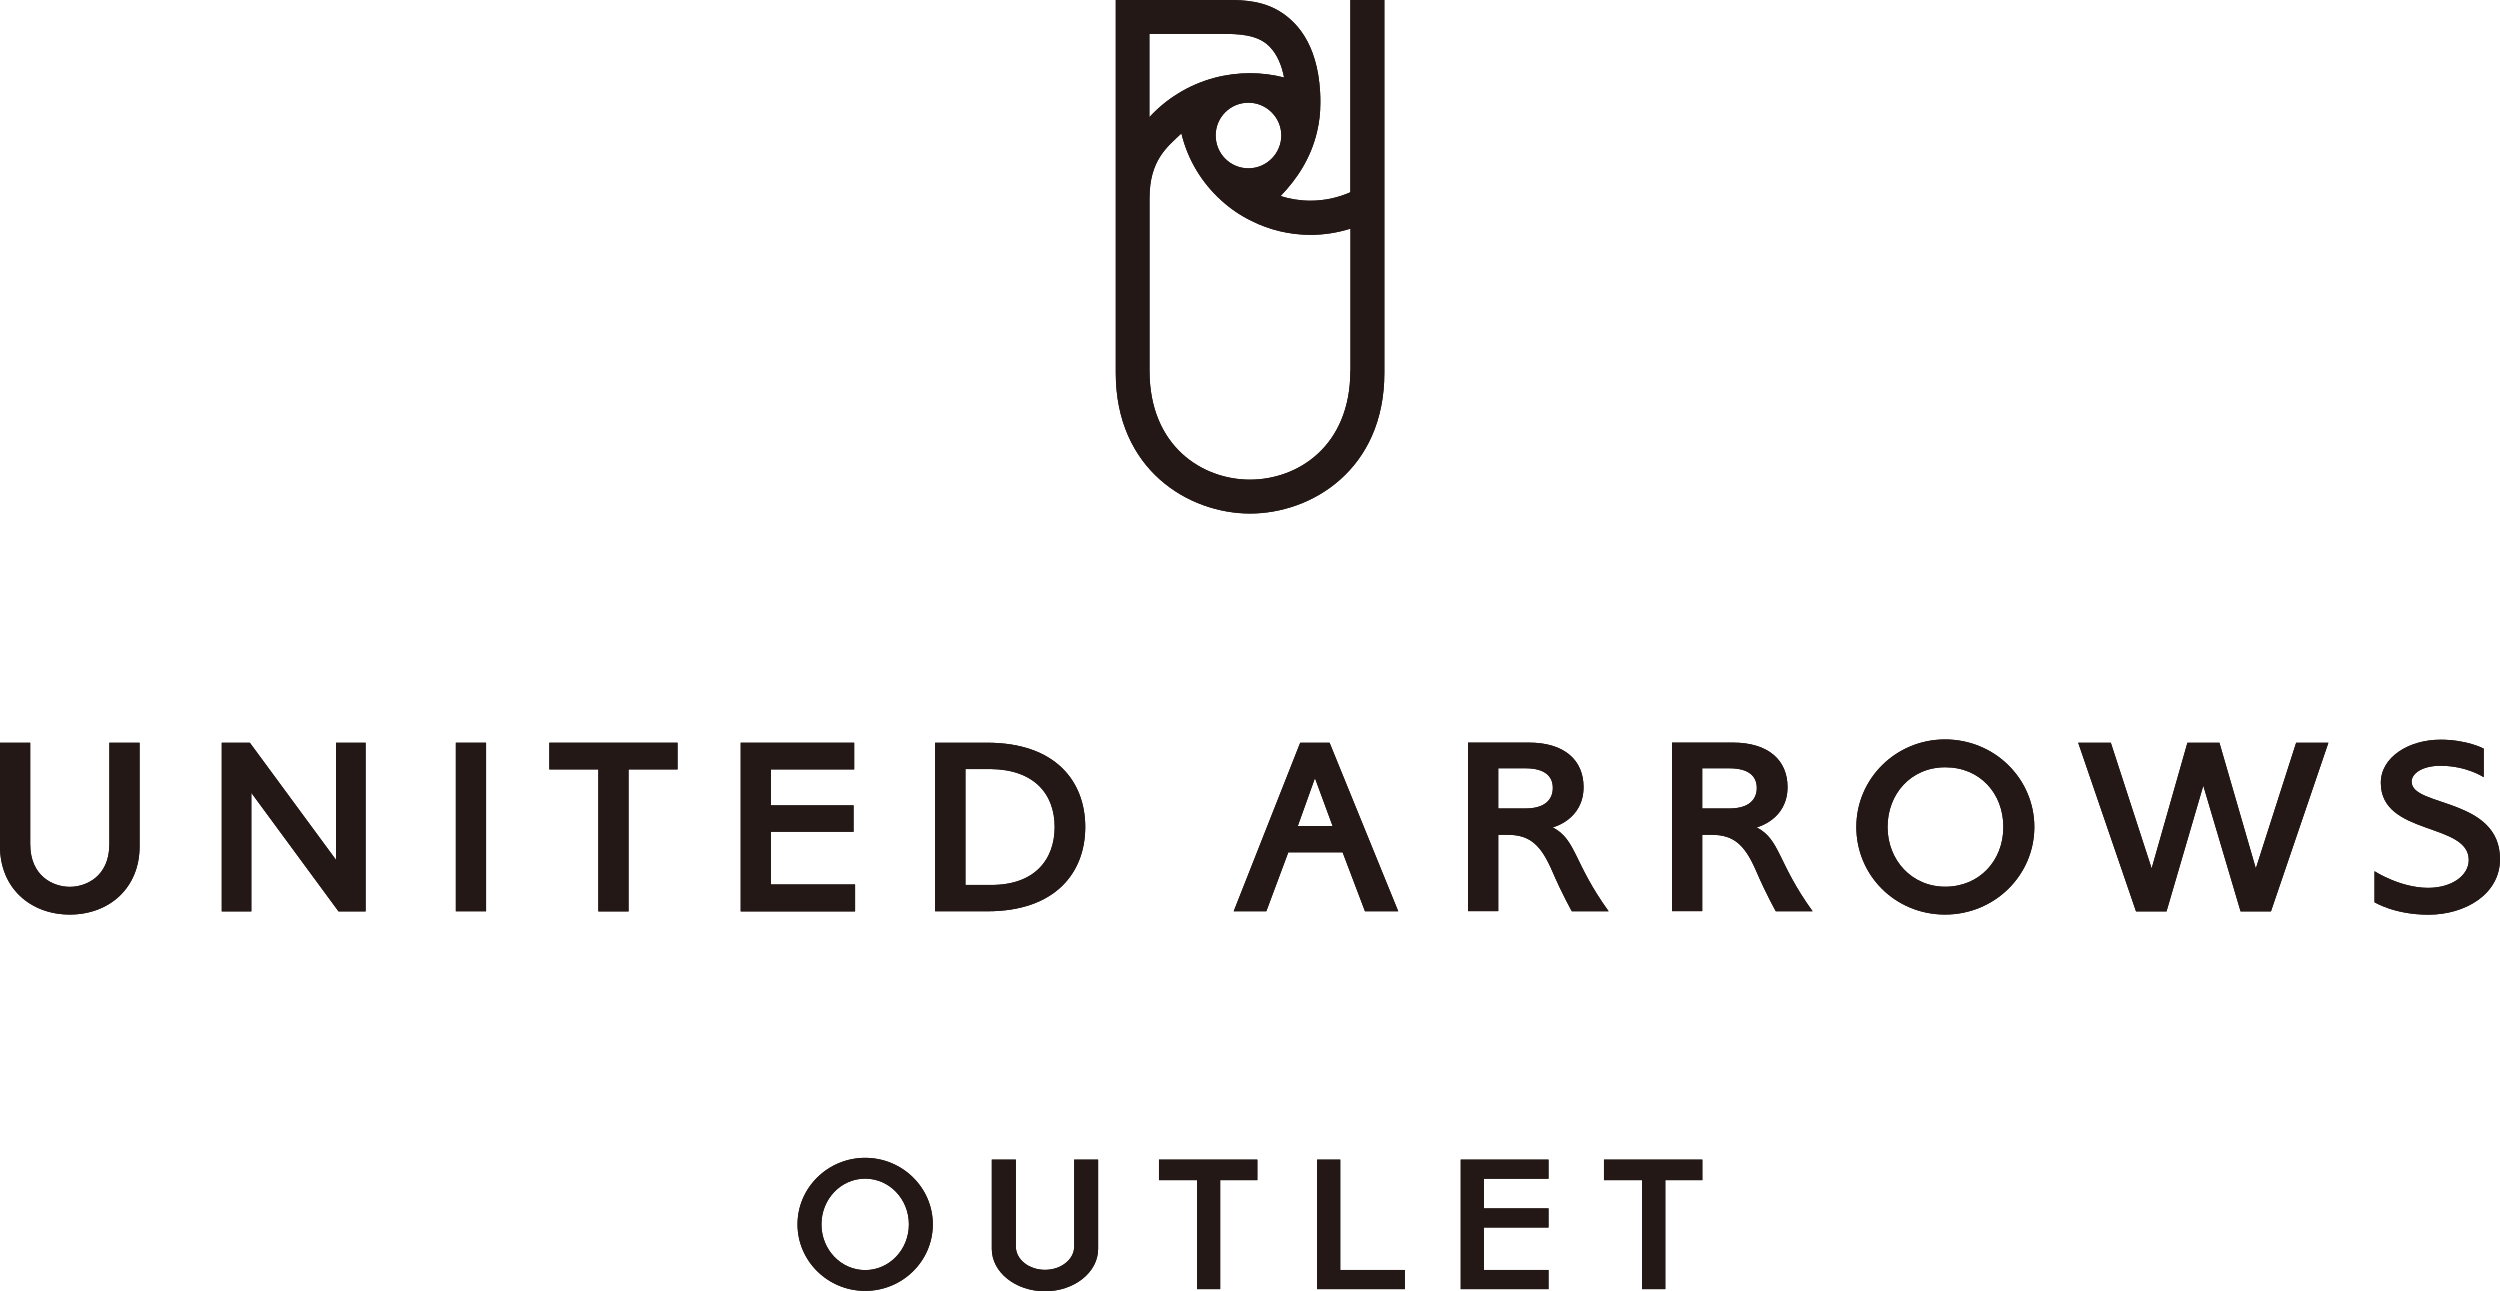 <?xml version="1.0" encoding="UTF-8"?>
<svg id="_レイヤー_2" data-name="レイヤー 2" xmlns="http://www.w3.org/2000/svg" viewBox="0 0 198.43 102.5">
  <defs>
    <style>
      .cls-1 {
        fill: #231815;
        stroke-width: 0px;
      }
    </style>
  </defs>
  <g id="logo">
    <g>
      <g>
        <path class="cls-1" d="M107.18,0v15.26c-.97.43-2.04.67-3.17.67-.82,0-1.62-.13-2.37-.37,1.31-1.35,2.42-3.04,2.9-5.12.17-.71.26-1.47.26-2.27,0-.3,0-.58-.02-.86-.22-3.92-1.93-5.74-3.53-6.59C99.76-.05,98.19,0,96.97,0c-.65,0-8.41,0-8.41,0v29.6c0,7.68,5.78,11.16,10.66,11.16s10.66-3.48,10.66-11.16V0h-2.69ZM99.09,13.36c-1.44,0-2.6-1.16-2.6-2.61s1.17-2.6,2.6-2.6,2.61,1.17,2.61,2.6-1.17,2.61-2.61,2.61ZM91.24,2.69h5.72c1.2,0,2.81,0,3.79.99.64.64.99,1.54,1.17,2.47-.87-.22-1.77-.34-2.71-.34s-1.93.13-2.83.37c-1.03.28-2.01.7-2.9,1.26-.83.51-1.59,1.14-2.25,1.86V2.69ZM107.18,29.43c0,6.03-4.22,8.64-7.97,8.64s-7.97-2.62-7.97-8.64v-13.7c0-3.01,1.39-4.06,2.53-5.14.5,2.08,1.62,3.92,3.16,5.31.72.66,1.53,1.21,2.41,1.64,1.41.7,3,1.1,4.68,1.1,1.11,0,2.17-.18,3.17-.49v11.29Z"/>
        <g>
          <rect class="cls-1" x="36.18" y="58.95" width="2.4" height="13.38"/>
          <path class="cls-1" d="M8.68,58.95v8.05c0,2.58-1.86,3.39-3.14,3.39s-3.14-.81-3.14-3.39v-8.05H0v8.23c0,3.29,2.4,5.41,5.54,5.41s5.54-2.12,5.54-5.41v-8.23h-2.4Z"/>
          <path class="cls-1" d="M118.92,66.26h.75c1.82,0,2.67.87,3.56,2.94.78,1.81,1.53,3.13,1.53,3.13h2.92c-2.81-3.89-2.55-5.67-4.44-6.66,0,0,2.45-.59,2.45-3.2,0-2.1-1.48-3.53-4.35-3.53h-4.82v13.38h2.4v-6.07ZM118.92,60.98h2.15c1.62,0,2.18.69,2.18,1.56s-.56,1.63-2.18,1.63h-2.15v-3.19Z"/>
          <path class="cls-1" d="M135.11,66.26h.75c1.82,0,2.67.87,3.56,2.94.78,1.81,1.53,3.13,1.53,3.13h2.92c-2.81-3.89-2.55-5.67-4.44-6.66,0,0,2.45-.59,2.45-3.2,0-2.1-1.48-3.53-4.35-3.53h-4.82v13.38h2.4v-6.07ZM135.11,60.98h2.15c1.62,0,2.18.69,2.18,1.56s-.56,1.63-2.18,1.63h-2.15v-3.19Z"/>
          <polygon class="cls-1" points="179.05 68.93 182.25 58.95 184.81 58.95 180.25 72.34 177.84 72.34 174.88 62.36 171.96 72.34 169.54 72.34 164.95 58.95 167.54 58.95 170.78 68.93 173.62 58.95 176.16 58.95 179.05 68.93"/>
          <polygon class="cls-1" points="43.6 58.95 43.6 61.07 47.49 61.07 47.49 72.34 49.89 72.34 49.89 61.07 53.78 61.07 53.78 58.95 43.6 58.95"/>
          <path class="cls-1" d="M78.35,58.95h-4.13v13.38h4.15c5.4,0,7.77-3.07,7.77-6.69s-2.36-6.69-7.79-6.69ZM76.63,61.04h1.97c3.49.03,5.11,1.99,5.11,4.6s-1.62,4.64-5.11,4.6h-1.97v-9.2Z"/>
          <path class="cls-1" d="M105.53,58.95h-2.33l-5.28,13.38h2.59l1.73-4.64.02-.04h4.3l.02.04,1.76,4.64h2.64l-5.45-13.38ZM104.37,61.76l1.4,3.8h-2.76l1.36-3.8Z"/>
          <polygon class="cls-1" points="67.8 61.07 67.8 58.95 58.79 58.95 58.79 72.34 67.87 72.34 67.87 70.2 61.19 70.2 61.19 66.02 67.75 66.02 67.75 63.92 61.19 63.92 61.19 61.07 67.8 61.07"/>
          <polygon class="cls-1" points="26.67 58.95 26.67 68.25 19.83 58.95 17.6 58.95 17.6 72.34 19.95 72.34 19.95 62.93 26.87 72.34 29.02 72.34 29.02 58.95 26.67 58.95"/>
          <path class="cls-1" d="M154.38,58.69c3.95,0,7.09,3.13,7.09,6.95s-3.14,6.95-7.09,6.95-7.04-3.11-7.04-6.95,3.14-6.95,7.04-6.95ZM154.4,70.38c2.7,0,4.61-2.06,4.61-4.74s-1.87-4.74-4.61-4.74-4.58,2.13-4.58,4.74,1.9,4.74,4.58,4.74Z"/>
          <path class="cls-1" d="M191.41,62.06c0-.7.9-1.28,2.29-1.28,2.09,0,3.44.91,3.44.91v-2.27s-1.31-.71-3.43-.71c-2.5,0-4.74,1.37-4.74,3.42,0,4.22,6.98,3.13,6.98,6.13,0,1.23-1.34,2.21-3.23,2.21-2.22,0-4.25-1.32-4.25-1.32v2.46s1.57.99,4.28.99c2.93,0,5.68-1.63,5.68-4.41,0-4.89-7.01-4.13-7.01-6.13Z"/>
        </g>
      </g>
      <g>
        <path class="cls-1" d="M85.26,92.04v6.9c0,1.02-1.04,1.85-2.32,1.85s-2.31-.83-2.31-1.85v-6.9h-1.91v7.09c0,1.85,1.89,3.36,4.22,3.36s4.22-1.51,4.22-3.36v-7.09h-1.91Z"/>
        <polygon class="cls-1" points="99.8 92.04 91.99 92.04 91.99 93.67 95.01 93.67 95.01 102.32 96.85 102.32 96.85 93.67 99.8 93.67 99.8 92.04"/>
        <polygon class="cls-1" points="135.12 92.04 127.31 92.04 127.31 93.67 130.33 93.67 130.33 102.32 132.18 102.32 132.18 93.67 135.12 93.67 135.12 92.04"/>
        <polygon class="cls-1" points="122.91 93.56 122.91 92.04 115.94 92.04 115.94 102.32 122.91 102.32 122.91 100.8 117.78 100.8 117.78 97.43 122.91 97.43 122.91 95.91 117.78 95.91 117.78 93.56 122.91 93.56"/>
        <polygon class="cls-1" points="104.54 92.04 104.54 102.32 111.51 102.32 111.51 100.8 106.38 100.8 106.38 92.04 104.54 92.04"/>
        <path class="cls-1" d="M68.67,91.9c-2.96,0-5.37,2.37-5.37,5.28s2.41,5.28,5.37,5.28,5.37-2.37,5.37-5.28-2.41-5.28-5.37-5.28ZM68.67,100.81c-1.92,0-3.47-1.62-3.47-3.63s1.55-3.63,3.47-3.63,3.47,1.62,3.47,3.63-1.55,3.63-3.47,3.63Z"/>
      </g>
    </g>
    <g>
      <g>
        <path class="cls-1" d="M107.18,0v15.26c-.97.43-2.04.67-3.17.67-.82,0-1.62-.13-2.37-.37,1.31-1.35,2.42-3.04,2.9-5.12.17-.71.26-1.47.26-2.27,0-.3,0-.58-.02-.86-.22-3.92-1.93-5.74-3.53-6.59C99.76-.05,98.19,0,96.97,0c-.65,0-8.41,0-8.41,0v29.6c0,7.68,5.78,11.16,10.66,11.16s10.66-3.48,10.66-11.16V0h-2.69ZM99.09,13.36c-1.44,0-2.6-1.16-2.6-2.61s1.17-2.6,2.6-2.6,2.61,1.17,2.61,2.6-1.17,2.61-2.61,2.61ZM91.24,2.69h5.72c1.2,0,2.81,0,3.79.99.64.64.99,1.54,1.17,2.47-.87-.22-1.77-.34-2.71-.34s-1.93.13-2.83.37c-1.03.28-2.01.7-2.9,1.26-.83.51-1.59,1.14-2.25,1.86V2.69ZM107.18,29.43c0,6.03-4.22,8.64-7.97,8.64s-7.97-2.62-7.97-8.64v-13.7c0-3.01,1.39-4.06,2.53-5.14.5,2.08,1.62,3.92,3.16,5.31.72.66,1.53,1.21,2.41,1.64,1.41.7,3,1.1,4.68,1.1,1.11,0,2.17-.18,3.17-.49v11.29Z"/>
        <g>
          <rect class="cls-1" x="36.18" y="58.95" width="2.4" height="13.38"/>
          <path class="cls-1" d="M8.68,58.95v8.05c0,2.58-1.86,3.39-3.14,3.39s-3.14-.81-3.14-3.39v-8.05H0v8.23c0,3.29,2.4,5.41,5.54,5.41s5.54-2.12,5.54-5.41v-8.23h-2.4Z"/>
          <path class="cls-1" d="M118.92,66.26h.75c1.82,0,2.67.87,3.56,2.94.78,1.81,1.53,3.13,1.53,3.13h2.92c-2.81-3.89-2.55-5.67-4.44-6.66,0,0,2.45-.59,2.45-3.2,0-2.1-1.48-3.53-4.35-3.53h-4.82v13.38h2.4v-6.07ZM118.92,60.98h2.15c1.62,0,2.18.69,2.18,1.56s-.56,1.63-2.18,1.63h-2.15v-3.19Z"/>
          <path class="cls-1" d="M135.11,66.26h.75c1.82,0,2.67.87,3.56,2.94.78,1.81,1.53,3.13,1.53,3.13h2.92c-2.81-3.89-2.55-5.67-4.44-6.66,0,0,2.45-.59,2.45-3.2,0-2.1-1.48-3.53-4.35-3.53h-4.82v13.38h2.4v-6.07ZM135.11,60.98h2.15c1.62,0,2.18.69,2.18,1.56s-.56,1.63-2.18,1.63h-2.15v-3.19Z"/>
          <polygon class="cls-1" points="179.05 68.93 182.25 58.95 184.81 58.95 180.25 72.34 177.84 72.34 174.88 62.36 171.96 72.34 169.54 72.34 164.95 58.95 167.54 58.95 170.78 68.93 173.62 58.95 176.16 58.95 179.05 68.93"/>
          <polygon class="cls-1" points="43.6 58.95 43.6 61.07 47.49 61.07 47.49 72.34 49.89 72.34 49.89 61.07 53.78 61.07 53.78 58.95 43.6 58.95"/>
          <path class="cls-1" d="M78.35,58.95h-4.13v13.38h4.15c5.4,0,7.77-3.07,7.77-6.69s-2.36-6.69-7.79-6.69ZM76.63,61.04h1.97c3.49.03,5.11,1.99,5.11,4.6s-1.62,4.64-5.11,4.6h-1.97v-9.2Z"/>
          <path class="cls-1" d="M105.53,58.95h-2.33l-5.28,13.38h2.59l1.73-4.64.02-.04h4.3l.02.04,1.76,4.64h2.64l-5.45-13.38ZM104.37,61.76l1.4,3.8h-2.76l1.36-3.8Z"/>
          <polygon class="cls-1" points="67.8 61.07 67.8 58.95 58.79 58.95 58.79 72.34 67.87 72.34 67.87 70.2 61.19 70.2 61.19 66.02 67.75 66.02 67.75 63.92 61.19 63.92 61.19 61.07 67.8 61.07"/>
          <polygon class="cls-1" points="26.67 58.95 26.67 68.25 19.83 58.95 17.6 58.95 17.6 72.34 19.95 72.34 19.95 62.93 26.87 72.34 29.02 72.34 29.02 58.95 26.67 58.95"/>
          <path class="cls-1" d="M154.38,58.69c3.95,0,7.09,3.13,7.09,6.95s-3.14,6.95-7.09,6.95-7.04-3.11-7.04-6.95,3.14-6.95,7.04-6.95ZM154.4,70.38c2.7,0,4.61-2.06,4.61-4.74s-1.87-4.74-4.61-4.74-4.58,2.13-4.58,4.74,1.9,4.74,4.58,4.74Z"/>
          <path class="cls-1" d="M191.41,62.06c0-.7.9-1.28,2.29-1.28,2.09,0,3.44.91,3.44.91v-2.27s-1.31-.71-3.43-.71c-2.5,0-4.74,1.37-4.74,3.42,0,4.22,6.98,3.13,6.98,6.13,0,1.23-1.34,2.21-3.23,2.21-2.22,0-4.25-1.32-4.25-1.32v2.46s1.57.99,4.28.99c2.93,0,5.68-1.63,5.68-4.41,0-4.89-7.01-4.13-7.01-6.13Z"/>
        </g>
      </g>
      <g>
        <path class="cls-1" d="M85.26,92.04v6.9c0,1.02-1.04,1.85-2.32,1.85s-2.31-.83-2.31-1.85v-6.9h-1.91v7.09c0,1.85,1.89,3.36,4.22,3.36s4.22-1.51,4.22-3.36v-7.09h-1.91Z"/>
        <polygon class="cls-1" points="99.8 92.04 91.99 92.04 91.99 93.67 95.01 93.67 95.01 102.32 96.85 102.32 96.85 93.67 99.8 93.67 99.8 92.04"/>
        <polygon class="cls-1" points="135.12 92.04 127.31 92.04 127.31 93.67 130.33 93.67 130.33 102.32 132.18 102.32 132.18 93.67 135.12 93.67 135.12 92.04"/>
        <polygon class="cls-1" points="122.91 93.56 122.91 92.04 115.94 92.04 115.94 102.32 122.91 102.32 122.91 100.8 117.78 100.8 117.78 97.43 122.91 97.43 122.91 95.91 117.78 95.91 117.78 93.56 122.91 93.56"/>
        <polygon class="cls-1" points="104.54 92.04 104.54 102.32 111.51 102.32 111.51 100.8 106.38 100.8 106.38 92.04 104.54 92.04"/>
        <path class="cls-1" d="M68.67,91.9c-2.96,0-5.37,2.37-5.37,5.28s2.41,5.28,5.37,5.28,5.37-2.37,5.37-5.28-2.41-5.28-5.37-5.28ZM68.67,100.81c-1.92,0-3.47-1.62-3.47-3.63s1.55-3.63,3.47-3.63,3.47,1.62,3.47,3.63-1.55,3.63-3.47,3.63Z"/>
      </g>
    </g>
  </g>
</svg>